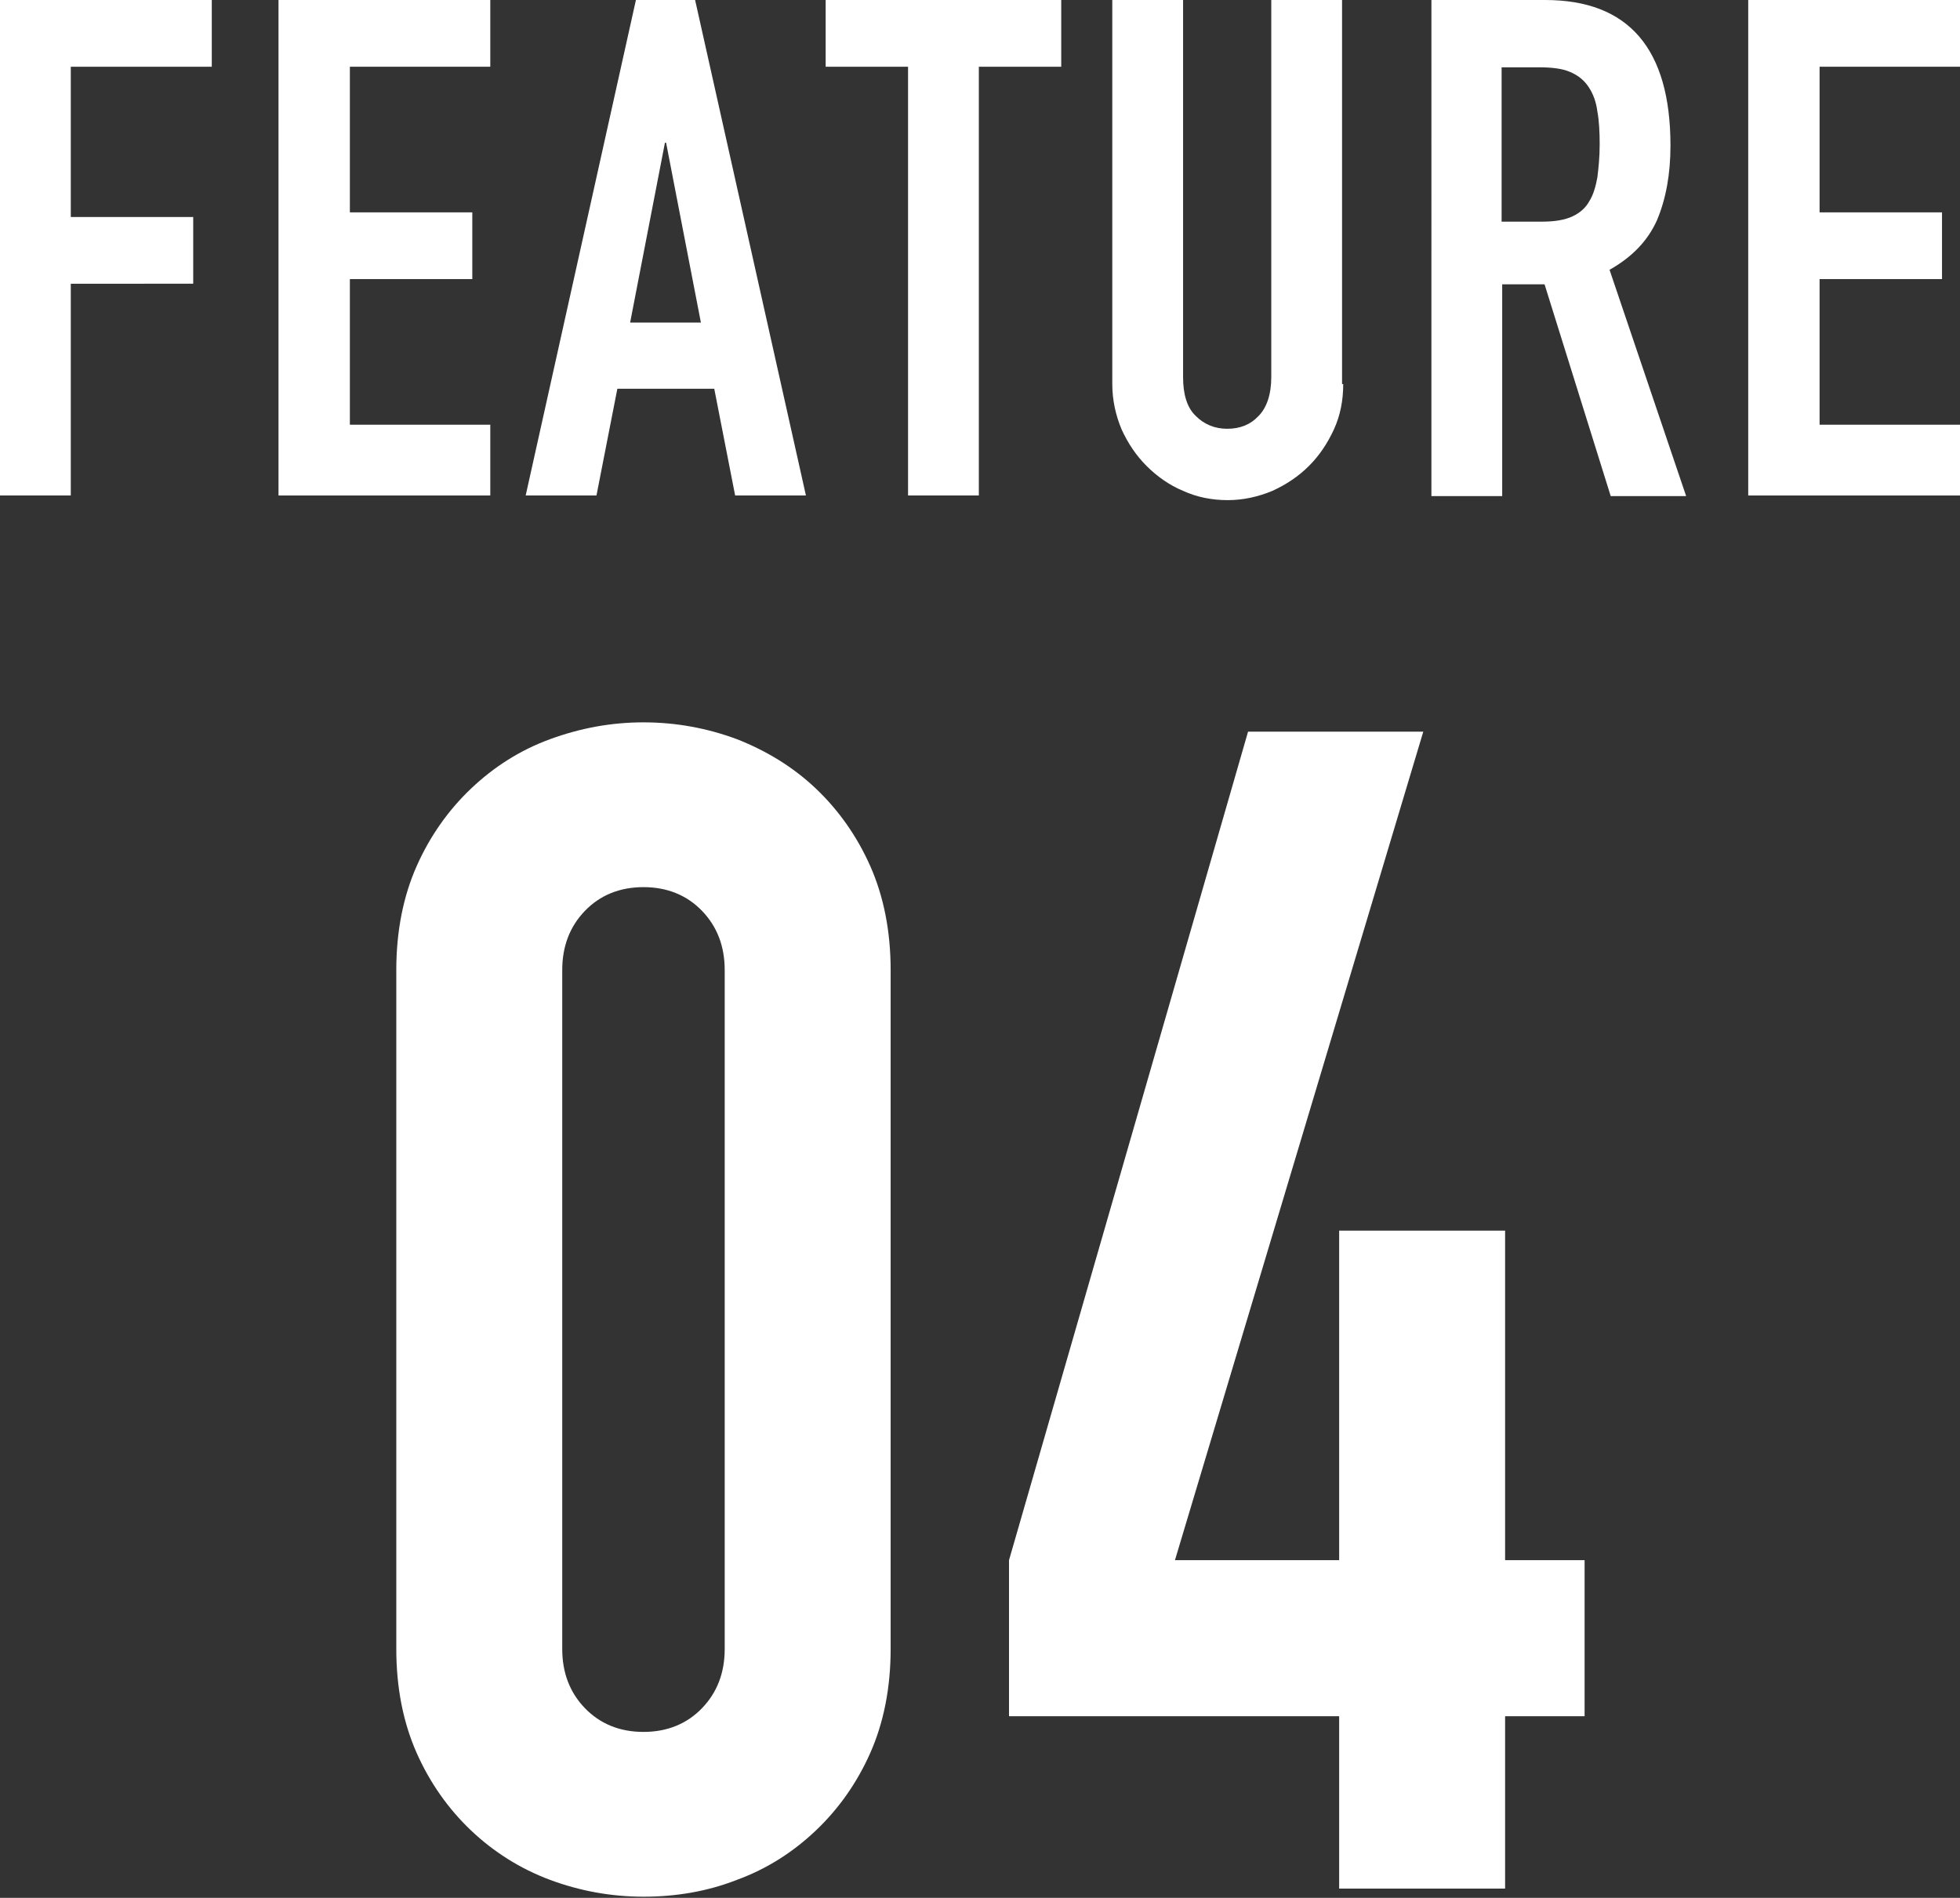 <?xml version="1.0" encoding="UTF-8"?><svg id="_レイヤー_2" xmlns="http://www.w3.org/2000/svg" viewBox="0 0 33.78 32.71"><rect x="0" y="0" width="33.78" height="32.71" fill="#333333" stroke="none"/><defs><style>.cls-1{fill:#fff;stroke-width:0px;}</style></defs><g id="SP"><path class="cls-1" d="m6.83,16.72c0-.67.12-1.27.35-1.79.23-.52.55-.97.94-1.34.39-.37.84-.66,1.36-.85s1.05-.29,1.61-.29,1.1.1,1.61.29c.51.2.97.48,1.36.85.39.37.71.82.94,1.34.23.52.35,1.12.35,1.79v11.7c0,.67-.12,1.27-.35,1.79-.23.52-.55.97-.94,1.34-.39.37-.84.66-1.36.85-.51.2-1.05.29-1.61.29s-1.1-.1-1.61-.29-.97-.48-1.36-.85c-.39-.37-.71-.82-.94-1.34-.23-.52-.35-1.12-.35-1.79v-11.7Zm2.86,11.7c0,.41.13.75.39,1.02.26.27.6.41,1.01.41s.75-.14,1.01-.41c.26-.27.39-.61.39-1.02v-11.7c0-.41-.13-.75-.39-1.02-.26-.27-.6-.41-1.01-.41s-.75.14-1.01.41c-.26.27-.39.61-.39,1.02v11.7Z"/><path class="cls-1" d="m23.07,29.58h-5.68v-2.69l4.12-14.28h3.02l-4.28,14.28h2.83v-5.68h2.86v5.68h1.37v2.69h-1.37v2.97h-2.86v-2.97Z"/><path class="cls-1" d="m0,0h3.65v1.15H1.22v2.59h2.11v1.15H1.22v3.65H0V0Z"/><path class="cls-1" d="m4.8,0h3.65v1.15h-2.42v2.51h2.11v1.15h-2.11v2.51h2.42v1.22h-3.65V0Z"/><path class="cls-1" d="m10.96,0h1.02l1.91,8.54h-1.22l-.36-1.84h-1.67l-.36,1.84h-1.22L10.96,0Zm.52,2.46h-.02l-.6,3.1h1.22l-.6-3.1Z"/><path class="cls-1" d="m15.65,1.15h-1.42V0h4.06v1.15h-1.42v7.39h-1.22V1.15Z"/><path class="cls-1" d="m23.15,6.62c0,.28-.05.54-.16.78s-.25.45-.43.63-.39.32-.63.43c-.24.1-.5.16-.77.16s-.53-.05-.77-.16c-.24-.1-.45-.25-.63-.43-.18-.18-.32-.39-.43-.63-.1-.24-.16-.5-.16-.78V0h1.22v6.5c0,.3.07.53.22.67.14.14.32.22.54.22s.4-.07.54-.22c.14-.14.22-.37.22-.67V0h1.22v6.62Z"/><path class="cls-1" d="m24.66,0h1.97c1.44,0,2.16.84,2.16,2.51,0,.5-.08.92-.23,1.28-.16.36-.43.64-.82.86l1.32,3.9h-1.3l-1.14-3.65h-.73v3.65h-1.22V0Zm1.22,3.82h.7c.22,0,.39-.03.52-.09.13-.06.23-.15.29-.26.07-.11.11-.25.14-.41.02-.16.04-.35.04-.57s-.01-.41-.04-.57c-.02-.16-.07-.3-.15-.42-.08-.12-.18-.2-.32-.26-.14-.06-.32-.08-.54-.08h-.64v2.66Z"/><path class="cls-1" d="m30.13,0h3.65v1.15h-2.42v2.51h2.11v1.15h-2.11v2.51h2.42v1.22h-3.65V0Z"/></g></svg>